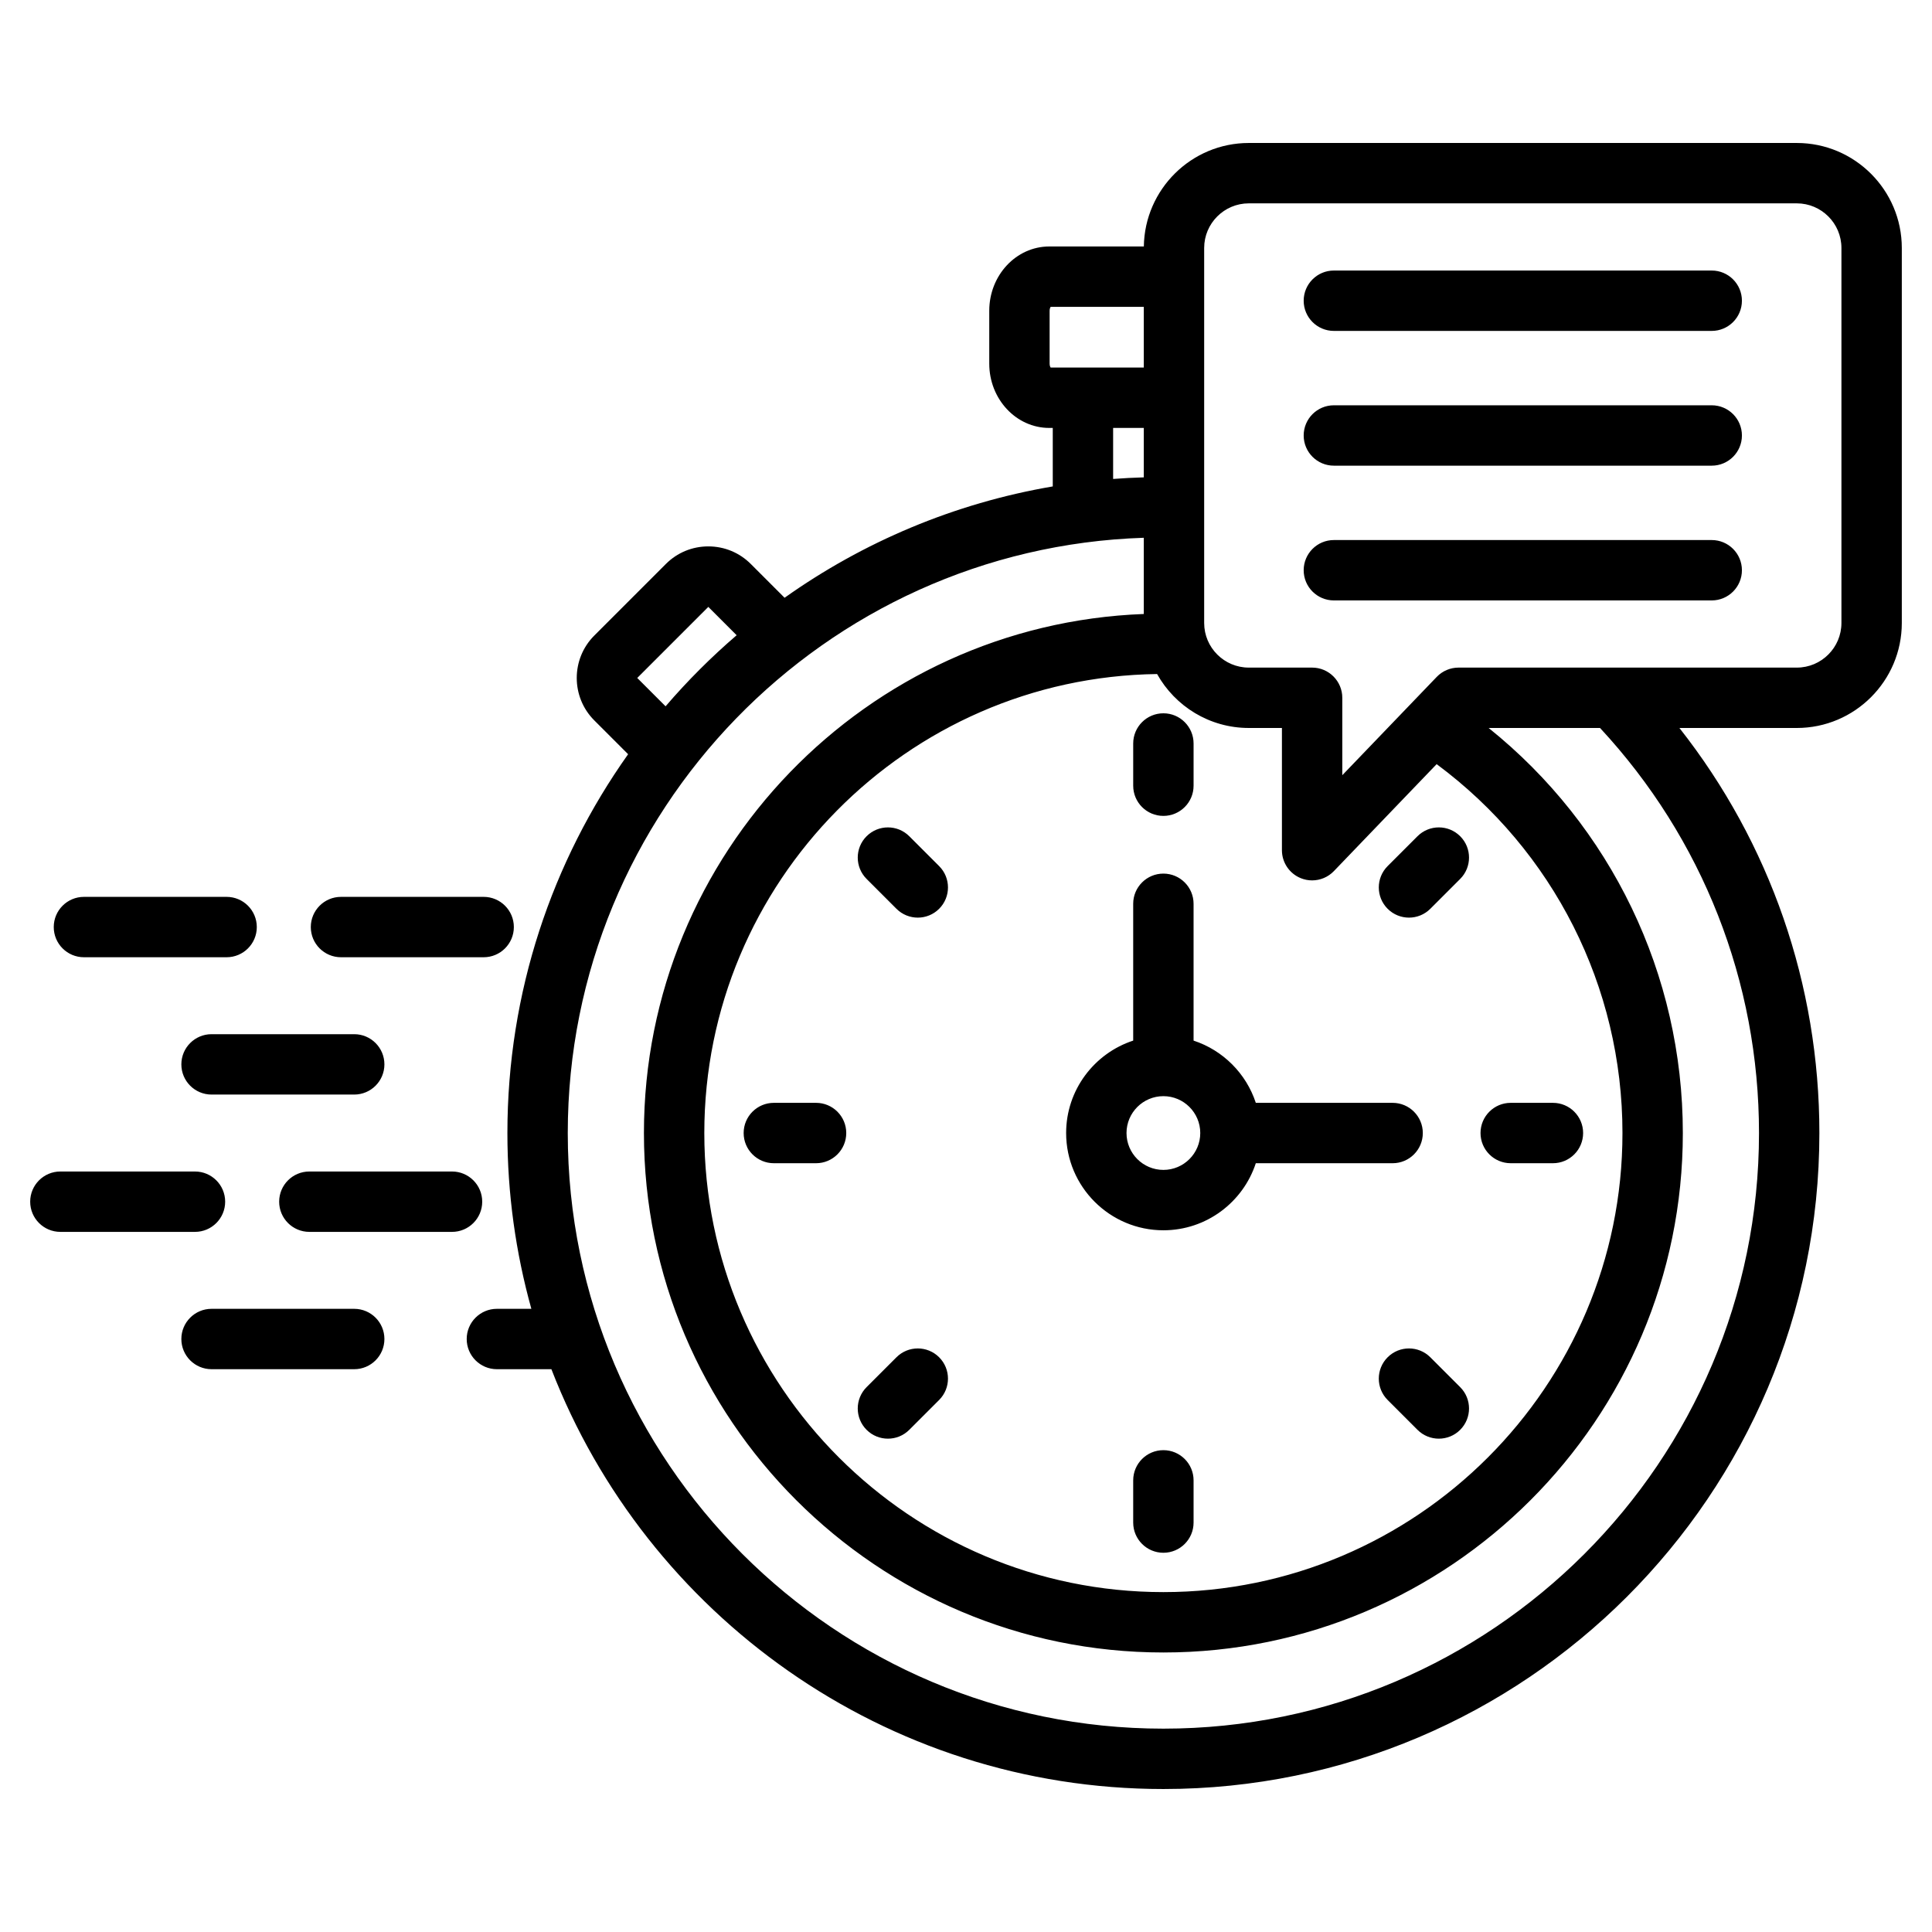 <svg id="Layer_1" enable-background="new 0 0 512 512" height="512" viewBox="0 0 512 512" width="512" xmlns="http://www.w3.org/2000/svg"><path d="m14.244 245.679c0-4.418 3.582-8 8-8h37.811c4.418 0 8 3.582 8 8s-3.582 8-8 8h-37.811c-4.419 0-8-3.582-8-8zm76.122 8h37.811c4.418 0 8-3.582 8-8s-3.582-8-8-8h-37.811c-4.418 0-8 3.582-8 8s3.581 8 8 8zm-34.305 20.391c-4.418 0-8 3.582-8 8s3.582 8 8 8h37.811c4.418 0 8-3.582 8-8s-3.582-8-8-8zm3.61 44.39c0-4.418-3.582-8-8-8h-35.671c-4.418 0-8 3.582-8 8s3.582 8 8 8h35.671c4.418 0 8-3.582 8-8zm68.122 0c0-4.418-3.582-8-8-8h-37.811c-4.418 0-8 3.582-8 8s3.582 8 8 8h37.811c4.418 0 8-3.582 8-8zm-33.922 28.391h-37.81c-4.418 0-8 3.582-8 8s3.582 8 8 8h37.811c4.418 0 8-3.582 8-8s-3.582-8-8.001-8zm214.44-130.63c4.418 0 8-3.582 8-8v-11.19c0-4.418-3.582-8-8-8s-8 3.582-8 8v11.19c0 4.418 3.581 8 8 8zm65.084 26.959c2.047 0 4.095-.781 5.657-2.344l7.913-7.913c3.124-3.124 3.124-8.189 0-11.313-3.124-3.123-8.189-3.124-11.314.001l-7.913 7.913c-3.124 3.124-3.124 8.189 0 11.313 1.562 1.562 3.61 2.343 5.657 2.343zm5.657 116.513c-3.124-3.124-8.189-3.125-11.314-.001-3.124 3.124-3.125 8.189 0 11.313l7.913 7.913c1.562 1.562 3.609 2.344 5.657 2.344 2.047 0 4.095-.781 5.657-2.343 3.124-3.124 3.125-8.189 0-11.313zm-141.484 0-7.913 7.913c-3.124 3.124-3.124 8.189 0 11.313 1.562 1.562 3.609 2.343 5.657 2.343s4.095-.781 5.657-2.344l7.913-7.913c3.124-3.124 3.124-8.189 0-11.313-3.124-3.123-8.189-3.124-11.314.001zm3.402-138.082c-3.124-3.124-8.189-3.124-11.314-.001-3.124 3.124-3.125 8.189 0 11.313l7.913 7.913c1.562 1.562 3.609 2.344 5.657 2.344 2.047 0 4.095-.781 5.657-2.343 3.124-3.124 3.125-8.189 0-11.313zm159.384 86.653h11.19c4.418 0 8-3.582 8-8s-3.582-8-8-8h-11.19c-4.418 0-8 3.582-8 8s3.582 8 8 8zm-92.043 76.044c-4.418 0-8 3.582-8 8v11.19c0 4.418 3.582 8 8 8s8-3.582 8-8v-11.19c0-4.418-3.582-8-8-8zm-92.044-92.044h-11.19c-4.418 0-8 3.582-8 8s3.582 8 8 8h11.19c4.418 0 8-3.582 8-8s-3.581-8-8-8zm116.538.001h36.257c4.418 0 8 3.582 8 8s-3.582 8-8 8h-36.257c-3.374 10.305-13.076 17.772-24.495 17.772-14.211 0-25.772-11.562-25.772-25.772 0-11.418 7.467-21.121 17.772-24.495v-36.257c0-4.418 3.582-8 8-8s8 3.582 8 8v36.257c7.786 2.549 13.946 8.71 16.495 16.495zm-14.722 8c0-5.389-4.384-9.772-9.772-9.772-5.389 0-9.772 4.384-9.772 9.772s4.384 9.772 9.772 9.772c5.388.001 9.772-4.383 9.772-9.772zm185.917-234.547v99.375c0 15.345-12.484 27.828-27.828 27.828h-31.108c24.027 30.518 37.091 68.012 37.091 107.344 0 95.857-77.986 173.844-173.844 173.844-73.804 0-137.005-46.235-162.183-111.258h-14.445c-4.418 0-8-3.582-8-8s3.582-8 8-8h9.133c-4.131-14.833-6.348-30.455-6.348-46.586 0-37.366 11.852-72.016 31.992-100.39l-8.965-8.965c-6.199-6.198-6.199-16.284 0-22.483l18.979-18.979c2.998-2.998 6.991-4.649 11.242-4.649 4.25 0 8.243 1.651 11.242 4.649l8.965 8.965c20.788-14.755 44.946-25.051 71.071-29.507v-15.499h-.932c-8.767 0-15.898-7.643-15.898-17.036v-14.018c0-9.394 7.132-17.035 15.898-17.035h25.069c.216-15.159 12.608-27.427 27.818-27.427h145.225c15.342 0 27.826 12.484 27.826 27.827zm-164.275 159.593v-32.39h-8.778c-10.434 0-19.541-5.776-24.303-14.295-66.317.896-119.993 55.112-119.993 121.639 0 67.083 54.577 121.659 121.66 121.659s121.66-54.576 121.66-121.659c0-38.758-18.294-74.82-49.245-97.759l-27.231 28.347c-1.539 1.602-3.634 2.458-5.771 2.458-1.004 0-2.017-.188-2.985-.579-3.03-1.219-5.014-4.156-5.014-7.421zm-61.287-127.904h24.681v-16.089h-24.681c-.118.175-.276.519-.276 1.035v14.018c0 .517.158.861.276 1.036zm16.554 29.519c2.692-.205 5.403-.341 8.127-.421v-13.098h-8.127zm-118.605 60.252c5.791-6.746 12.089-13.044 18.835-18.836l-7.509-7.509-18.835 18.835zm247.642 5.743h-29.521c32.438 26.036 51.463 65.29 51.463 107.344 0 75.905-61.754 137.659-137.66 137.659s-137.661-61.754-137.661-137.659c0-74.167 58.959-134.812 132.469-137.552v-20.198c-84.641 2.75-152.653 72.452-152.653 157.75 0 87.035 70.809 157.844 157.844 157.844s157.845-70.809 157.845-157.844c0-40.081-14.937-78.064-42.126-107.344zm63.971-127.203c0-6.521-5.306-11.827-11.828-11.827h-145.225c-6.522 0-11.828 5.306-11.828 11.827v99.375c0 6.522 5.306 11.828 11.828 11.828h16.778c4.418 0 8 3.582 8 8v20.515l25.031-26.057c1.508-1.57 3.592-2.458 5.769-2.458h89.647c6.522 0 11.828-5.306 11.828-11.828zm-34.372 41.688h-100.137c-4.418 0-8 3.582-8 8s3.582 8 8 8h100.138c4.418 0 8-3.582 8-8s-3.582-8-8.001-8zm0 35.712h-100.137c-4.418 0-8 3.582-8 8s3.582 8 8 8h100.138c4.418 0 8-3.582 8-8s-3.582-8-8.001-8zm0-71.424h-100.137c-4.418 0-8 3.582-8 8s3.582 8 8 8h100.138c4.418 0 8-3.582 8-8s-3.582-8-8.001-8z"/></svg>